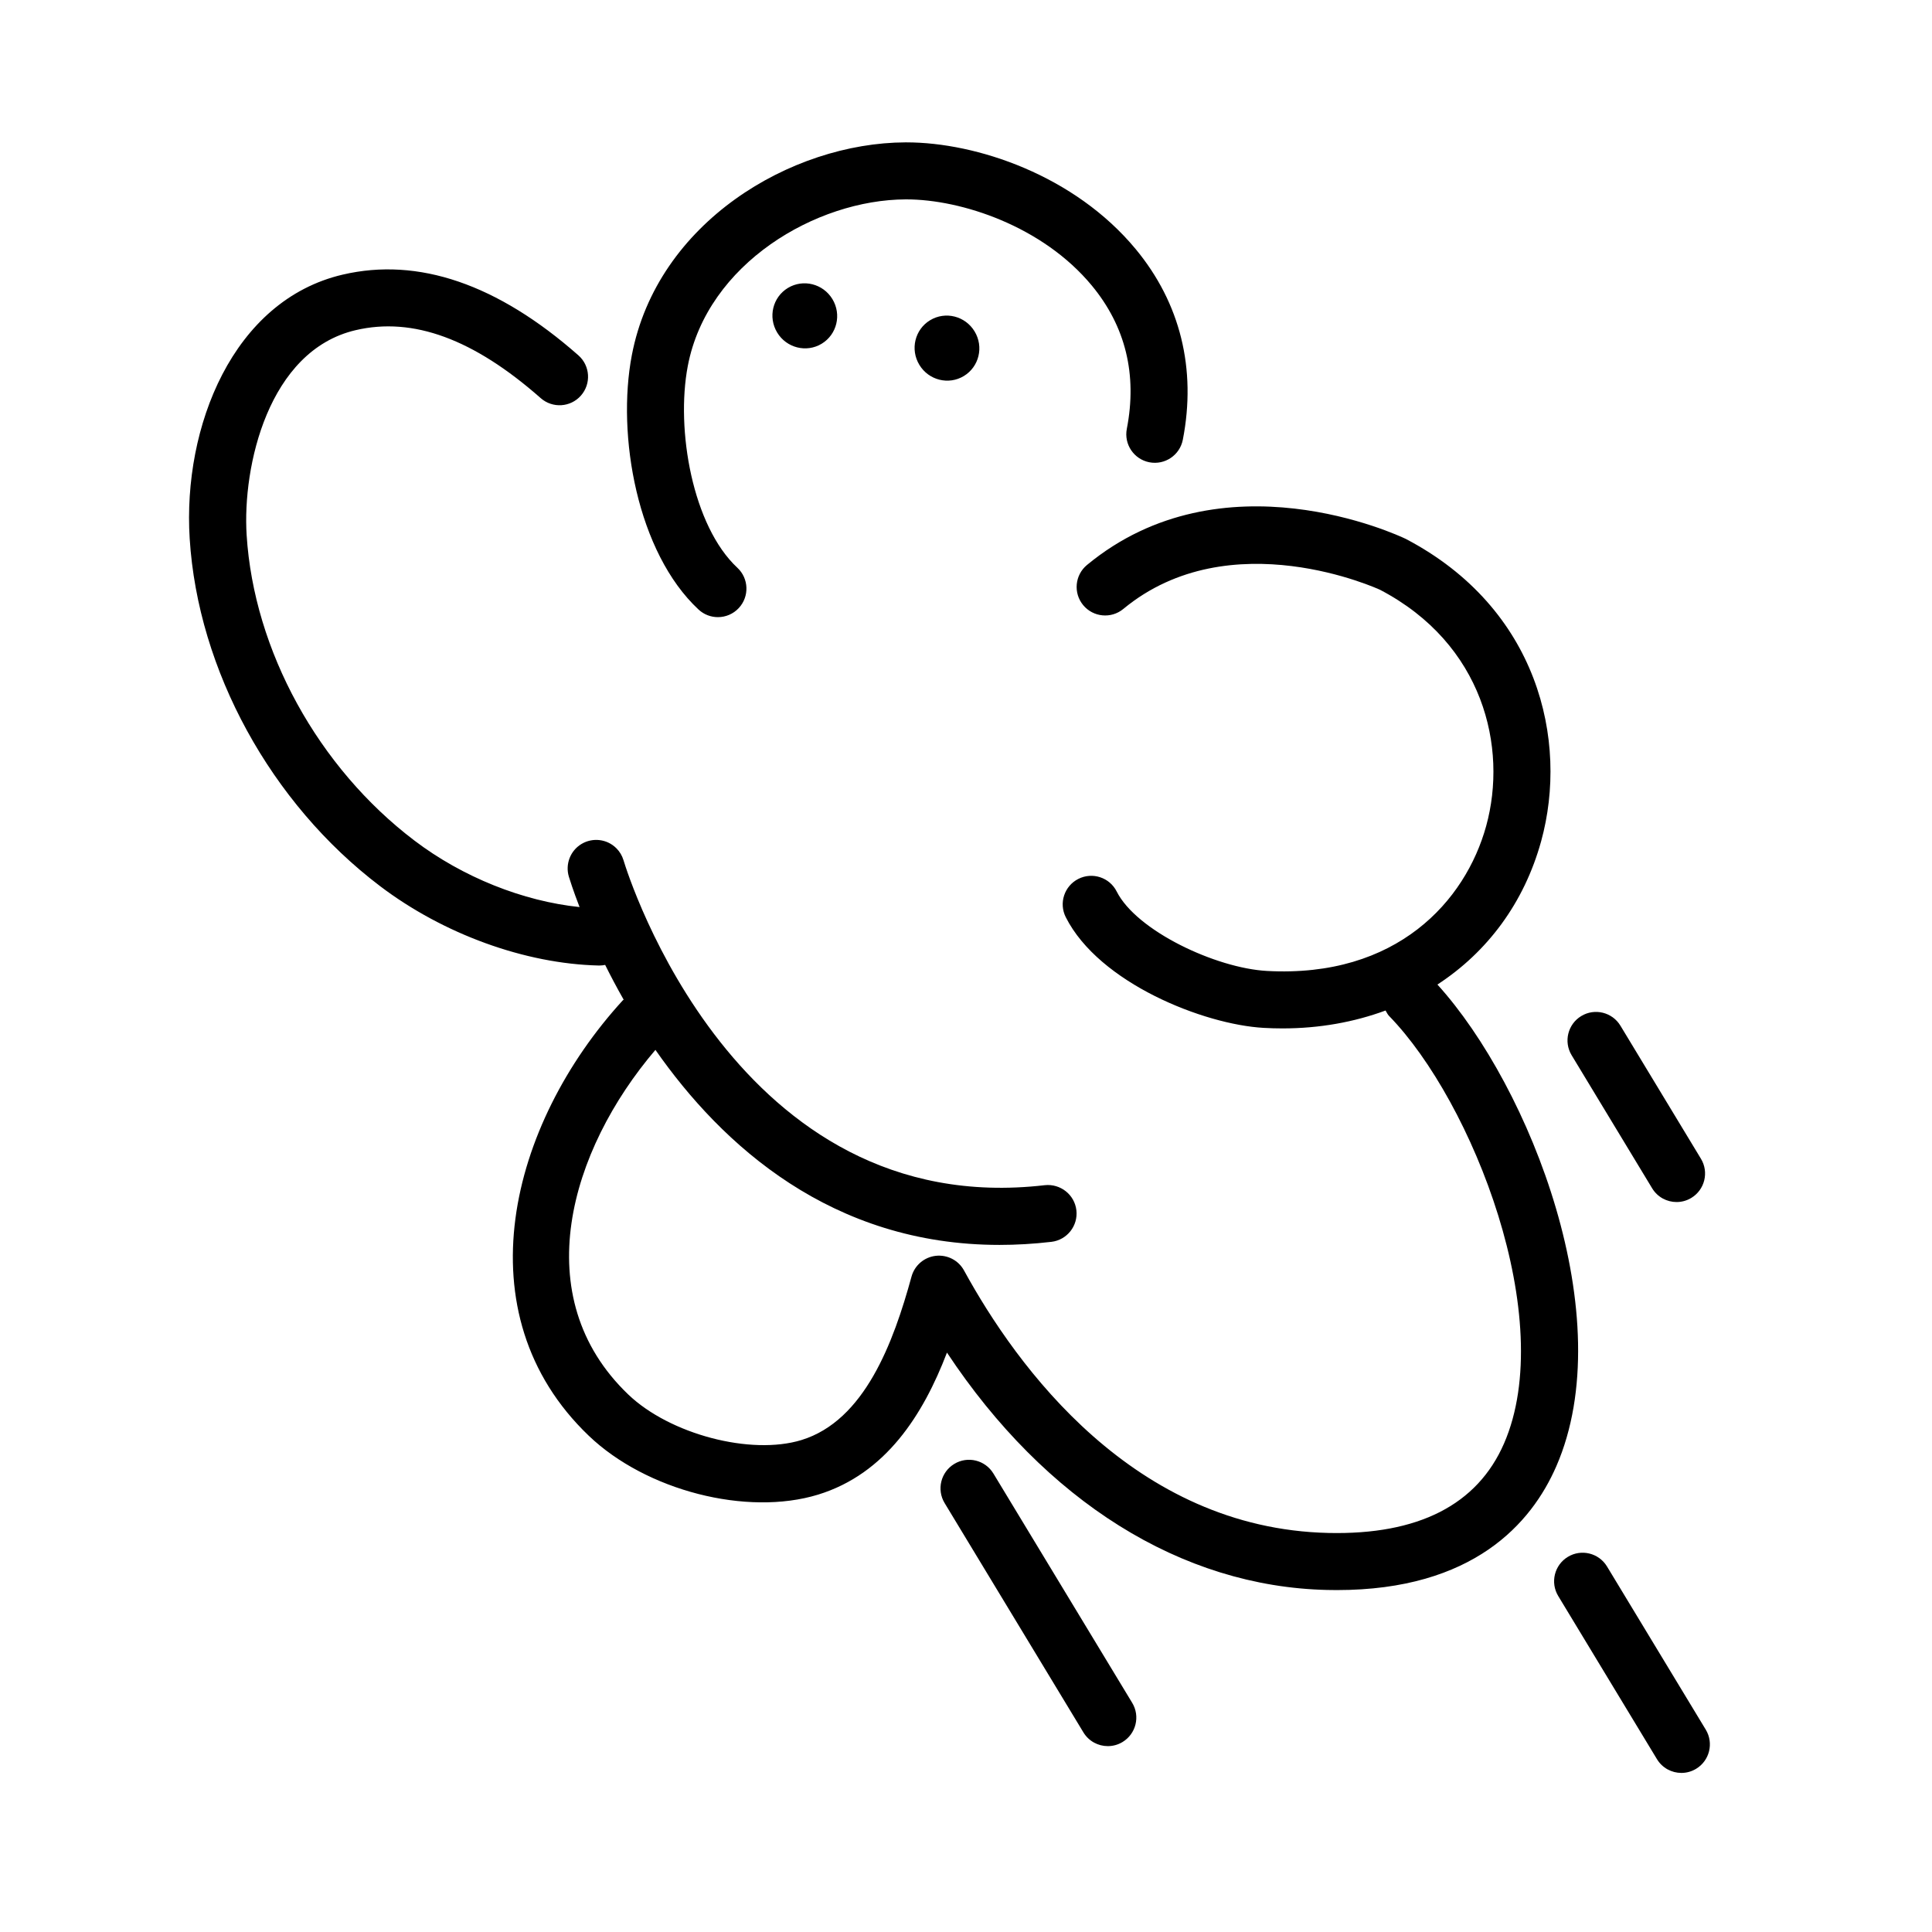 <?xml version="1.0" encoding="UTF-8"?>
<!-- Uploaded to: ICON Repo, www.svgrepo.com, Generator: ICON Repo Mixer Tools -->
<svg fill="#000000" width="800px" height="800px" version="1.1" viewBox="144 144 512 512" xmlns="http://www.w3.org/2000/svg">
 <path d="m364.6 223.27c2.473 4.086 1.199 9.371-2.848 11.824-4.039 2.445-9.324 1.117-11.793-2.969-2.473-4.09-1.195-9.371 2.848-11.82 4.047-2.441 9.32-1.121 11.793 2.965zm25.879 5.598c-4.039 2.445-5.316 7.734-2.84 11.82 2.469 4.086 7.754 5.41 11.789 2.961 4.051-2.449 5.32-7.742 2.848-11.824-2.469-4.086-7.746-5.414-11.797-2.957zm-56.223 78.68c2.023 0 4.047-0.812 5.531-2.41 2.84-3.055 2.676-7.84-0.379-10.68-11.859-11.043-16.363-36.578-13.133-53.488 5.18-27.148 34.008-44.047 57.742-44.133h0.168c14.605 0 36.16 7.129 49.152 22.832 8.953 10.82 12.078 23.598 9.281 37.977-0.797 4.098 1.879 8.066 5.981 8.863 4.106 0.789 8.066-1.883 8.863-5.981 3.648-18.762-0.664-36.223-12.473-50.492-16.199-19.574-42.16-28.309-60.801-28.309h-0.215c-30.383 0.109-65.824 21.246-72.535 56.418-4.062 21.25 1.445 52.266 17.68 67.383 1.441 1.348 3.293 2.019 5.137 2.019zm190.68 97.363c13.215-8.609 22.98-21.633 27.488-37.996 7.344-26.676-0.832-61.762-35.91-80.117-1.965-0.941-48.547-22.758-84.453 6.926-3.215 2.66-3.668 7.426-1.008 10.641 2.66 3.215 7.426 3.668 10.641 1.008 28.371-23.469 67.898-5.133 68.043-5.066 27.387 14.332 33.852 41.766 28.113 62.594-5.461 19.824-23.641 40.305-58.129 38.406-13.508-0.754-34.527-10.617-39.789-21.055-1.879-3.734-6.434-5.219-10.152-3.34-3.727 1.879-5.223 6.422-3.34 10.152 8.832 17.496 36.617 28.449 52.445 29.332 1.684 0.098 3.352 0.141 5.004 0.141 9.793 0 18.973-1.672 27.301-4.742 0.297 0.488 0.516 1.02 0.934 1.445 22.199 22.797 44.773 80.414 30.461 113.29-7.082 16.27-22.73 24.258-46.523 23.719-51.57-1.16-82.648-44.082-96.586-69.562-1.477-2.707-4.434-4.223-7.508-3.879-3.059 0.359-5.598 2.535-6.41 5.508-4.785 17.469-12.426 38.172-29.176 43.312-13.418 4.106-34.855-1.523-45.883-12.07-27.043-25.871-15.492-64.734 7.195-91.332 17.684 25.336 46.754 51.688 91.191 51.688 4.418 0 9.004-0.262 13.73-0.812 4.144-0.484 7.117-4.231 6.637-8.379-0.484-4.144-4.242-7.082-8.379-6.637-81.809 9.508-110.46-82.211-111.64-86.125-0.359-1.195-1.012-2.293-1.895-3.168-2.445-2.449-6.254-2.91-9.227-1.137-2.973 1.777-4.352 5.356-3.356 8.676 0.203 0.664 1.117 3.602 2.836 8.051-14.984-1.551-30.969-7.914-43.754-17.617-25.512-19.348-42.559-50.383-44.477-80.988-1.137-18.105 5.699-48.859 28.883-54.281 15.199-3.566 31.258 2.328 49.047 18.008 3.133 2.754 7.906 2.465 10.664-0.676 2.754-3.133 2.457-7.906-0.676-10.664-21.422-18.879-42.441-26.078-62.484-21.383-29.066 6.797-42.387 40.328-40.527 69.945 2.188 34.867 21.508 70.156 50.426 92.082 16.773 12.73 38.441 20.605 57.957 21.062h0.18c0.527 0 1.043-0.059 1.543-0.16 1.461 2.934 3.078 6.012 4.906 9.215-0.066 0.066-0.152 0.09-0.215 0.156-30.082 32.863-42.844 83.059-9.027 115.41 15.199 14.539 41.887 21.383 60.766 15.598 17.93-5.512 27.859-21.184 34.152-37.641 26.051 39.344 62.086 62.039 100.77 62.906 0.863 0.02 1.707 0.031 2.551 0.031 36.184 0 51.605-17.738 58.168-32.824 17.082-39.215-6.809-100.4-31.504-127.64zm71.109 197.46-26.168-43.238c-2.16-3.57-6.812-4.715-10.379-2.551-3.566 2.16-4.715 6.805-2.551 10.379l26.168 43.238c1.422 2.348 3.914 3.641 6.473 3.641 1.336 0 2.68-0.352 3.906-1.094 3.57-2.156 4.711-6.805 2.551-10.375zm-14.207-143.46c1.422 2.348 3.914 3.641 6.473 3.641 1.336 0 2.68-0.352 3.906-1.094 3.566-2.16 4.715-6.805 2.551-10.379l-21.34-35.266c-2.16-3.57-6.812-4.715-10.379-2.551-3.566 2.16-4.715 6.805-2.551 10.379zm-174.57 75.594c-2.16-3.57-6.805-4.719-10.379-2.551-3.566 2.16-4.715 6.805-2.551 10.379l36.777 60.766c1.422 2.348 3.914 3.641 6.473 3.641 1.336 0 2.68-0.352 3.906-1.094 3.566-2.16 4.715-6.805 2.551-10.379z"/>
</svg>